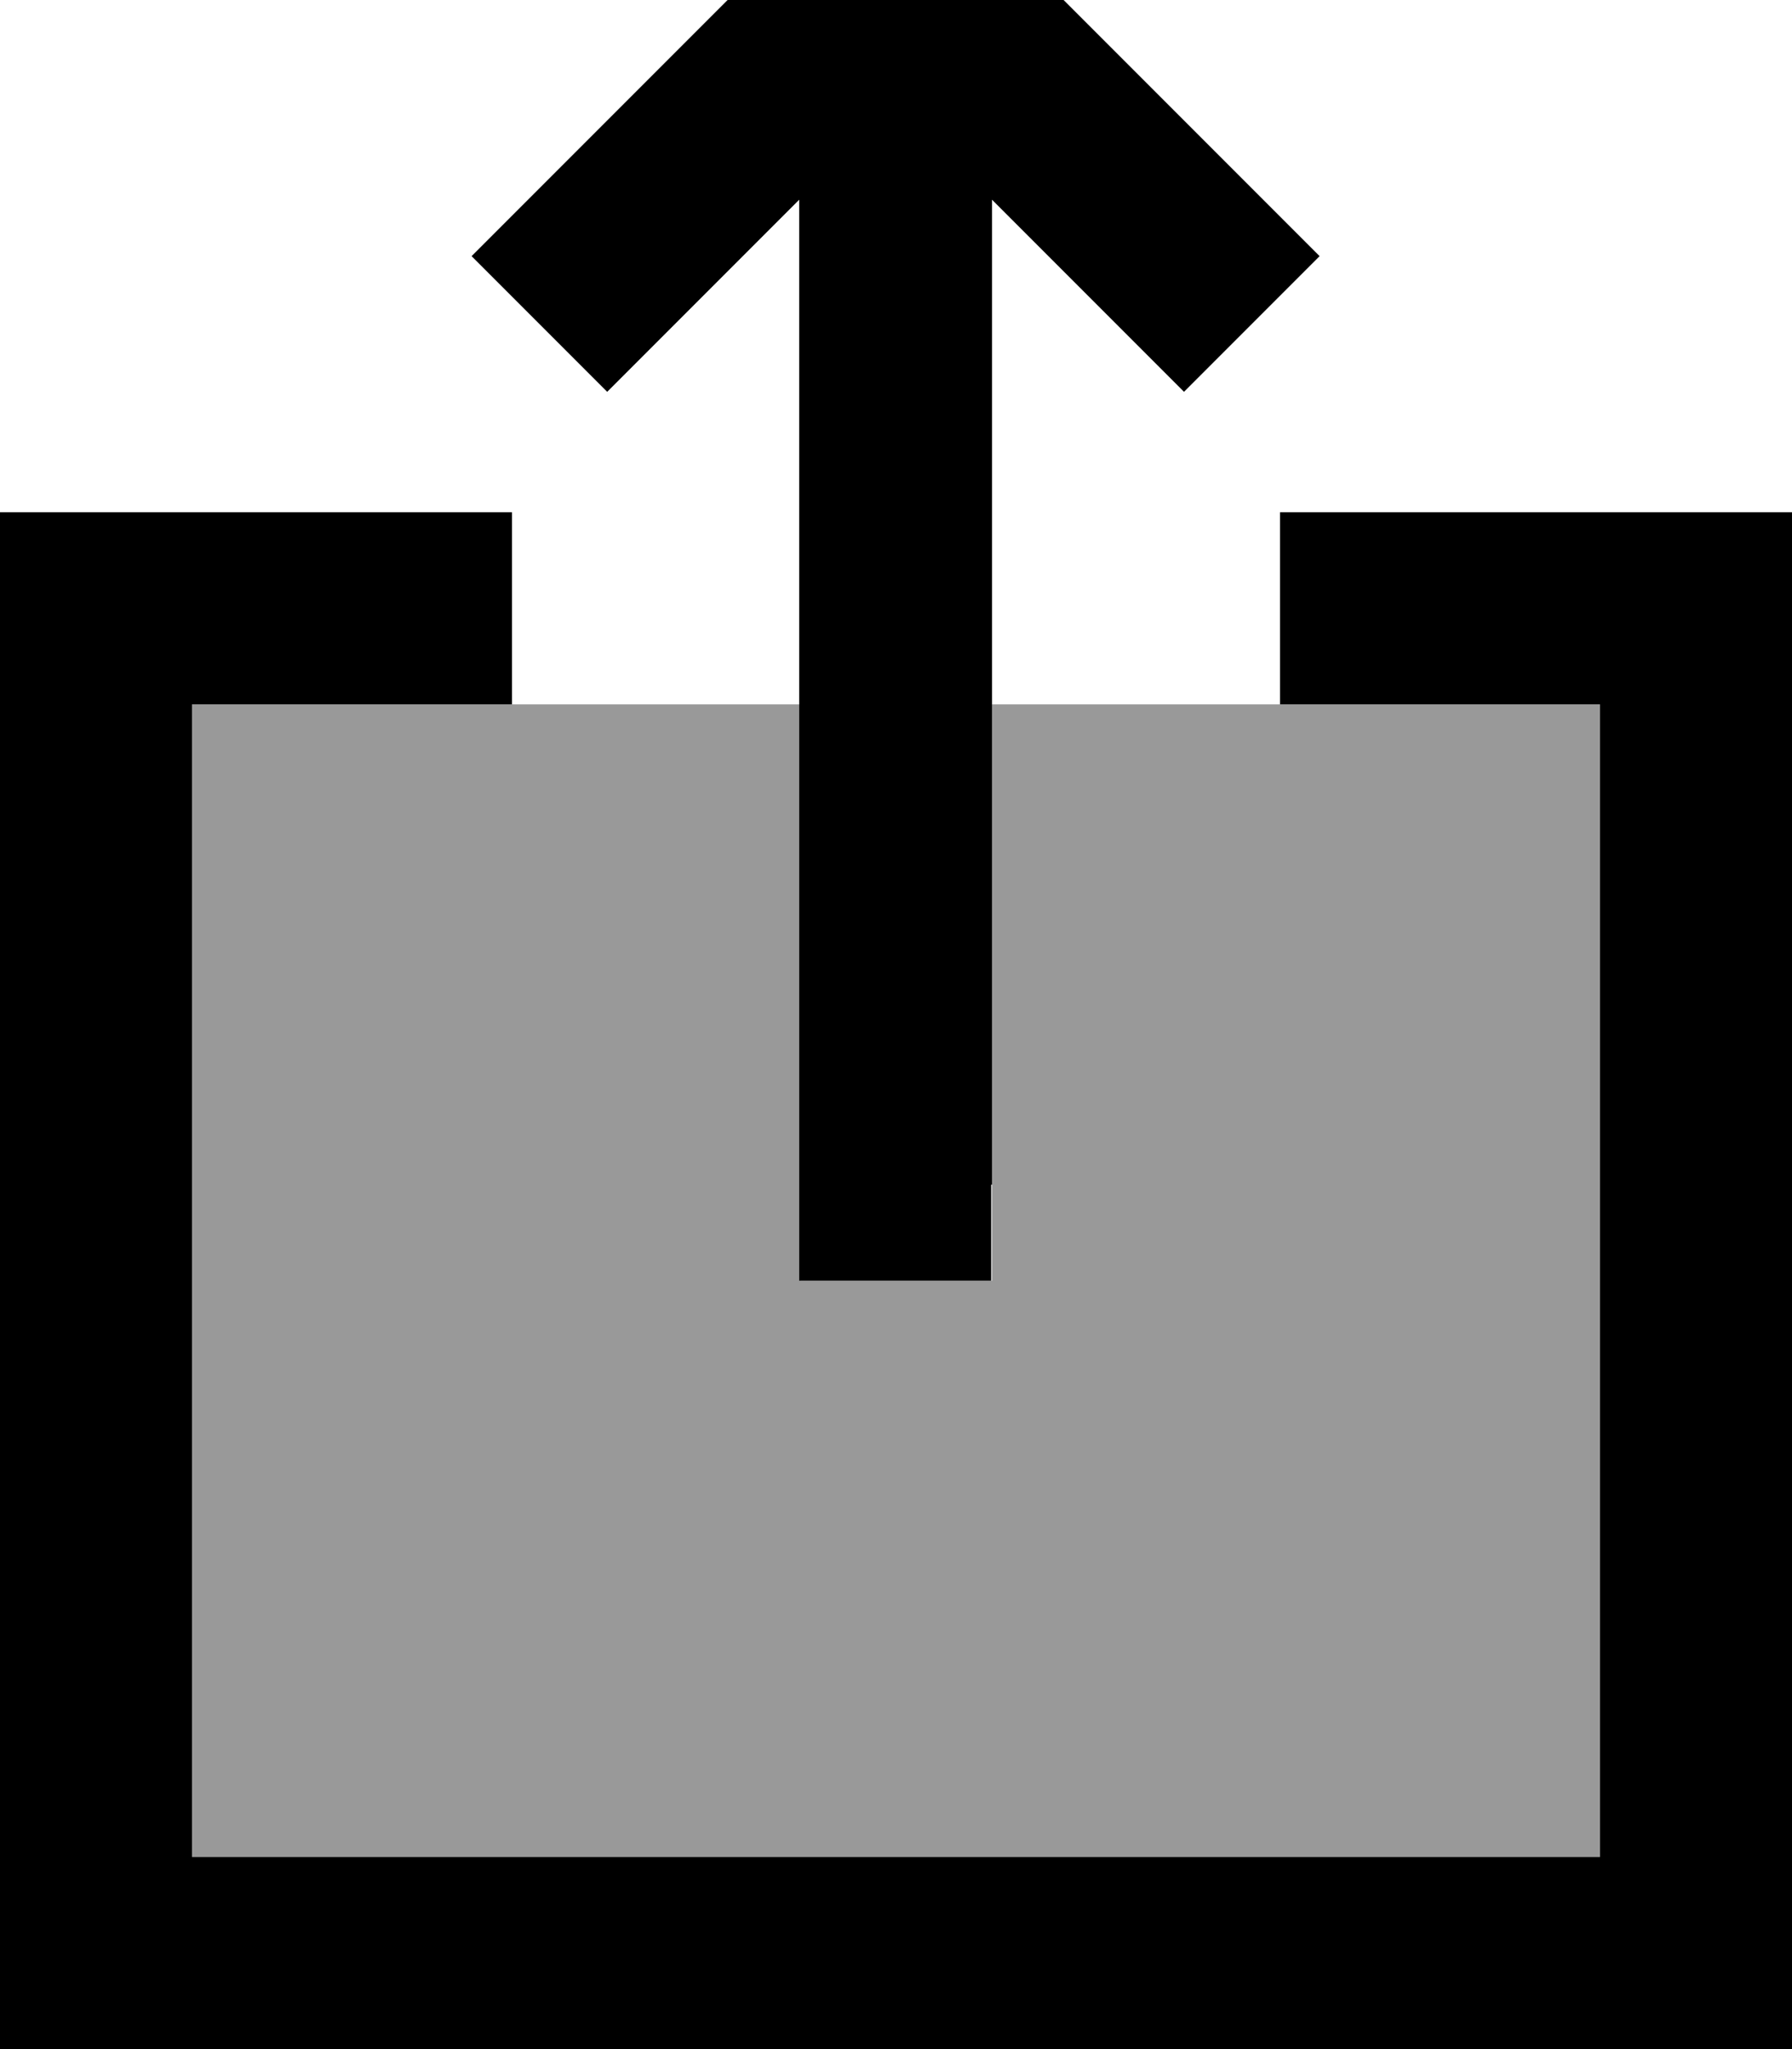 <svg xmlns="http://www.w3.org/2000/svg" viewBox="0 0 448 512"><!--! Font Awesome Pro 7.0.0 by @fontawesome - https://fontawesome.com License - https://fontawesome.com/license (Commercial License) Copyright 2025 Fonticons, Inc. --><path style="fill:currentColor;opacity:.4" d="M48 176l152 0 0 144 48 0 0-144c50.7 0 101.3 0 152 0l0 288-352 0 0-288z"/><path style="fill:currentColor;opacity:1" d="M248 296l0-246.1c23 23 39 39 48 48L329.9 64c-2.1-2.1-31.8-31.8-89-89l-17-17c-2.1 2.1-31.8 31.8-89 89l-17 17 33.9 33.9 48-48 0 270.1 48 0 0-24zM24 128l-24 0 0 384 448 0 0-384-128 0 0 48 80 0 0 288-352 0 0-288 80 0 0-48-104 0z"/></svg>